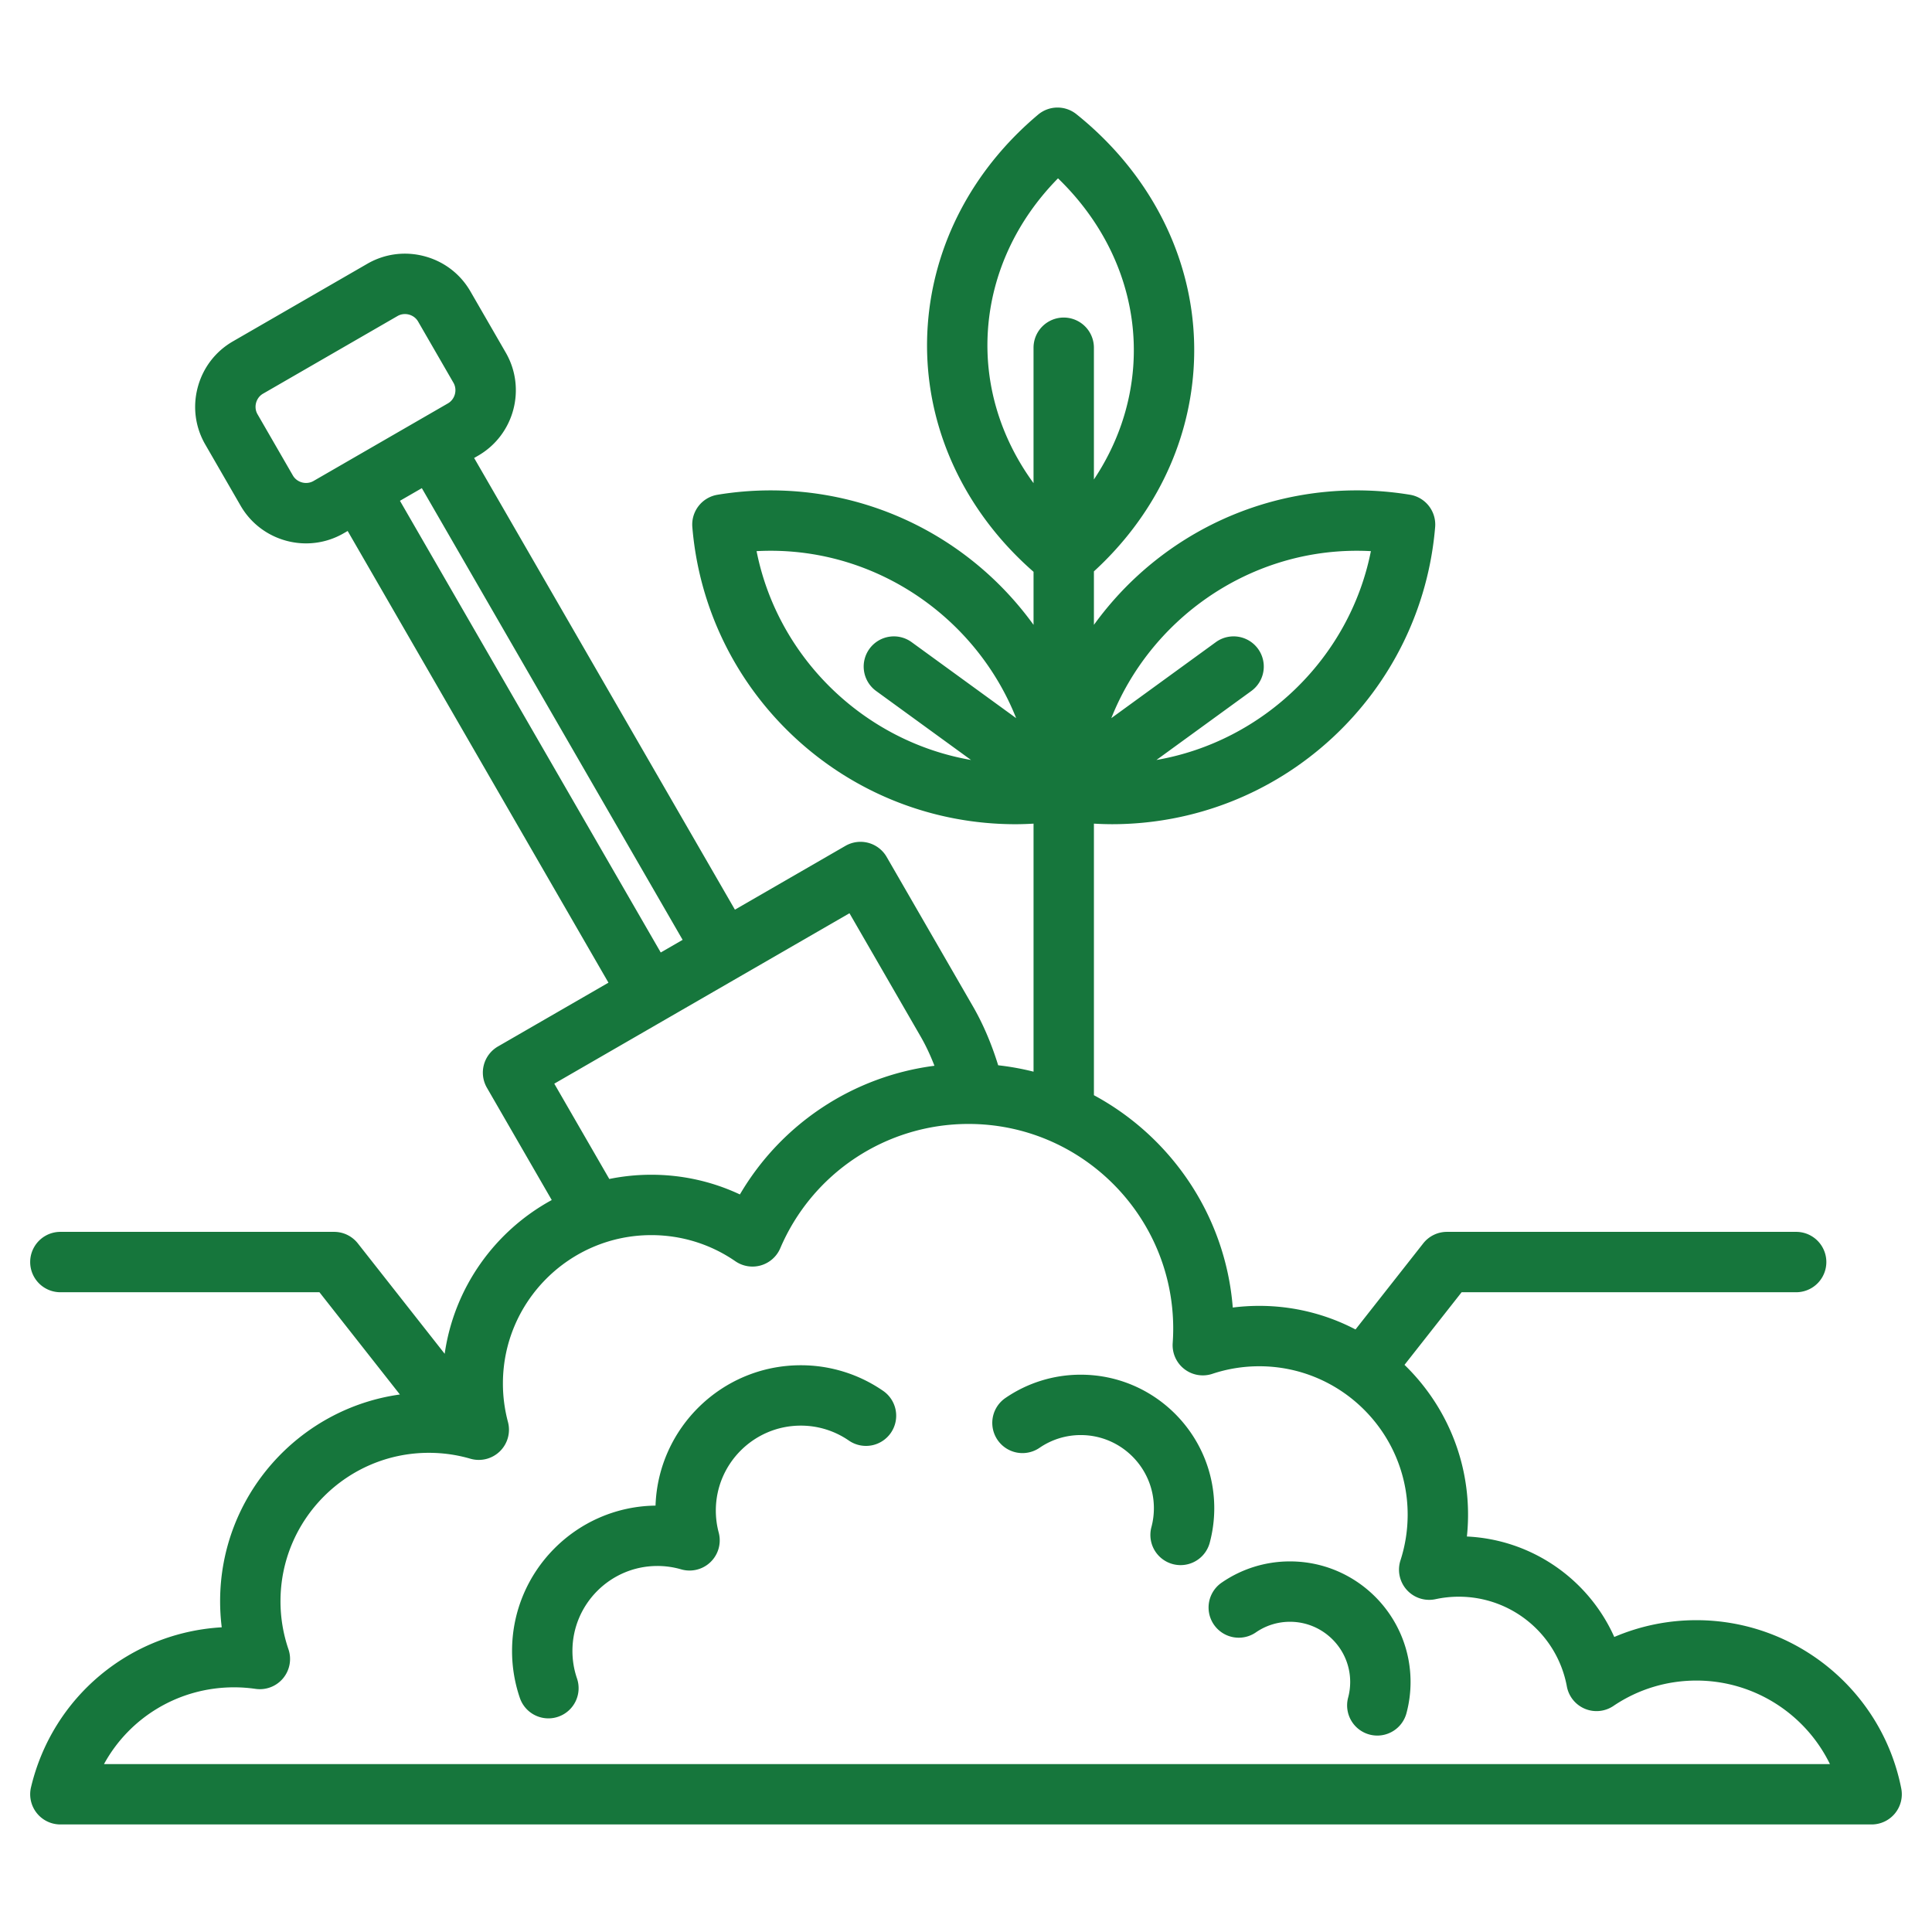 <?xml version="1.0" encoding="UTF-8"?>
<svg xmlns="http://www.w3.org/2000/svg" xmlns:xlink="http://www.w3.org/1999/xlink" xmlns:svgjs="http://svgjs.com/svgjs" version="1.1" width="512" height="512" x="0" y="0" viewBox="0 0 512 512" style="enable-background:new 0 0 512 512" xml:space="preserve" class="">
  <g>
    <path d="M503.85 473.954c-5.083-25.836-27.908-44.588-54.273-44.588a55.172 55.172 0 0 0-21.776 4.45c-6.838-15.297-21.836-25.816-39.056-26.626a55.73 55.73 0 0 0 .302-5.802c0-15.558-6.466-29.627-16.84-39.688l15.137-19.244H476a8 8 0 0 0 0-16h-92.543a8.002 8.002 0 0 0-6.288 3.054l-17.944 22.811a54.96 54.96 0 0 0-25.497-6.251c-2.361 0-4.708.148-7.031.443-1.924-24.351-16.332-45.233-36.797-56.271v-71.971a86.09 86.09 0 0 0 4.787.15c21.701 0 42.42-8.111 58.341-22.838 15.828-14.642 25.523-34.5 27.3-55.916a8 8 0 0 0-6.67-8.554 86.69 86.69 0 0 0-14.089-1.157c-21.701 0-42.42 8.111-58.341 22.838a86.421 86.421 0 0 0-11.328 12.799V151.42c15.639-14.322 24.978-33.123 26.394-53.342 1.469-20.967-5.804-41.514-20.479-57.856h-.001a89.038 89.038 0 0 0-10.558-9.963 7.998 7.998 0 0 0-10.15.121c-17.357 14.596-27.743 34.433-29.244 55.855-1.469 20.967 5.805 41.514 20.481 57.857a88.747 88.747 0 0 0 7.558 7.445v14.056a86.442 86.442 0 0 0-11.326-12.796c-15.92-14.728-36.639-22.838-58.34-22.838-4.701 0-9.441.389-14.09 1.157a8 8 0 0 0-6.67 8.554c1.776 21.416 11.472 41.274 27.3 55.916 15.921 14.727 36.64 22.838 58.341 22.838 1.592 0 3.189-.061 4.785-.15v65.731a69.803 69.803 0 0 0-9.374-1.694c-1.782-5.759-4.021-10.993-6.687-15.611l-22.867-39.607a8.006 8.006 0 0 0-4.857-3.728 8.004 8.004 0 0 0-6.07.799l-29.285 16.908-69.111-119.704 1.062-.613c9.547-5.512 12.83-17.764 7.318-27.313l-9.367-16.224c-2.663-4.614-6.977-7.918-12.146-9.303-5.167-1.383-10.555-.679-15.168 1.984L61.712 90.472c-4.613 2.664-7.917 6.977-9.302 12.144-1.386 5.168-.681 10.556 1.983 15.169l9.367 16.225c3.699 6.408 10.434 9.993 17.35 9.993 3.39 0 6.823-.862 9.964-2.675l1.061-.612 69.111 119.704-29.285 16.908a7.999 7.999 0 0 0-2.928 10.927l17.186 29.767c-15.03 8.187-25.854 23.145-28.373 40.746L94.83 329.51a8.003 8.003 0 0 0-6.288-3.054H16a8 8 0 0 0 0 16h68.657l21.318 27.1c-26.881 3.75-47.642 26.876-47.642 54.774 0 2.325.144 4.635.43 6.922-24.328 1.41-44.855 18.445-50.546 42.396a8 8 0 0 0 7.783 9.85h480a7.999 7.999 0 0 0 7.85-9.544zM359.568 145.958c1.242 0 2.487.033 3.732.1-5.618 28.317-28.579 50.45-56.832 55.344l25.151-18.285a8 8 0 0 0-9.408-12.942l-27.705 20.142c10.33-25.994 35.903-44.359 65.062-44.359zm-97.747-58.606c1.045-14.915 7.575-28.93 18.563-40.092a71.617 71.617 0 0 1 3.525 3.652h-.001c11.754 13.089 17.587 29.442 16.424 46.048-.753 10.747-4.369 21.021-10.434 30.103V92.156a8 8 0 0 0-16 0v35.88c-8.821-12.061-13.086-26.276-12.077-40.684zM200.5 146.058c1.245-.066 2.491-.1 3.733-.1 29.159 0 54.731 18.364 65.061 44.359l-27.704-20.142a8 8 0 0 0-11.175 1.767 8 8 0 0 0 1.767 11.175l25.15 18.285c-28.253-4.894-51.214-27.027-56.832-55.344zM77.616 126.01l-9.367-16.226c-.711-1.23-.546-2.424-.385-3.026.161-.603.616-1.719 1.848-2.43l35.635-20.574a3.889 3.889 0 0 1 1.96-.525c.437 0 .808.07 1.067.14.603.161 1.719.616 2.43 1.847l9.367 16.224c1.083 1.876.413 4.375-1.462 5.458l-35.635 20.574c-1.877 1.084-4.375.413-5.458-1.462zm28.374 6.706 5.802-3.349 69.111 119.704-5.801 3.349zm40.899 154.468 78.228-45.164 18.867 32.679c1.337 2.316 2.564 4.923 3.654 7.741a70.159 70.159 0 0 0-51.556 34.1c-7.304-3.434-15.283-5.221-23.486-5.221-3.809 0-7.529.387-11.124 1.124zM27.562 467.498c6.757-12.344 19.788-20.34 34.473-20.34 1.888 0 3.803.139 5.691.411a8.002 8.002 0 0 0 8.713-10.507 39.272 39.272 0 0 1-2.106-12.731c0-21.681 17.638-39.318 39.318-39.318 3.74 0 7.439.524 10.997 1.56a8.003 8.003 0 0 0 7.83-1.964 8.002 8.002 0 0 0 2.132-7.786 39.408 39.408 0 0 1-1.333-10.186c0-21.68 17.638-39.317 39.318-39.317 8.009 0 15.714 2.394 22.282 6.922a8.002 8.002 0 0 0 11.898-3.441 54.201 54.201 0 0 1 49.899-32.943c29.909 0 54.241 24.332 54.241 54.24 0 1.238-.046 2.528-.138 3.834a8.002 8.002 0 0 0 10.509 8.149c4-1.332 8.186-2.008 12.44-2.008 21.681 0 39.318 17.638 39.318 39.317 0 4.14-.642 8.218-1.905 12.122a8 8 0 0 0 9.294 10.286 29.318 29.318 0 0 1 6.17-.656c14.038 0 26.079 9.999 28.63 23.776a7.998 7.998 0 0 0 12.347 5.17c6.502-4.396 14.107-6.721 21.994-6.721 15.302 0 28.925 8.881 35.375 22.132H27.562zm208.524-87.777a8 8 0 0 1-11.127 2.045 22.362 22.362 0 0 0-12.752-3.96c-12.41 0-22.506 10.096-22.506 22.505 0 1.976.257 3.938.764 5.833a8 8 0 0 1-9.961 9.748 22.553 22.553 0 0 0-6.298-.892c-12.41 0-22.506 10.096-22.506 22.505 0 2.499.405 4.95 1.205 7.287a7.997 7.997 0 0 1-4.978 10.159 7.98 7.98 0 0 1-2.592.434 8 8 0 0 1-7.567-5.411 38.414 38.414 0 0 1-2.068-12.469c0-21.071 17.012-38.243 38.022-38.502.693-20.628 17.69-37.197 38.484-37.197a38.299 38.299 0 0 1 21.834 6.788 7.998 7.998 0 0 1 2.046 11.127zm84.507 29.115a8.003 8.003 0 0 1-7.724 5.937 7.999 7.999 0 0 1-7.733-10.067c.436-1.63.656-3.32.656-5.023 0-10.683-8.691-19.374-19.374-19.374a19.255 19.255 0 0 0-10.978 3.409 8.001 8.001 0 0 1-9.082-13.174 35.19 35.19 0 0 1 20.06-6.235c19.505 0 35.374 15.869 35.374 35.374a35.45 35.45 0 0 1-1.199 9.153zm53.22 36.903c0 2.798-.365 5.58-1.084 8.27a8.005 8.005 0 0 1-7.724 5.935 8 8 0 0 1-7.733-10.069c.359-1.341.541-2.732.541-4.135 0-8.796-7.155-15.951-15.951-15.951-3.25 0-6.374.97-9.035 2.806a8 8 0 1 1-9.084-13.172 31.768 31.768 0 0 1 18.119-5.634c17.618-.001 31.951 14.332 31.951 31.95z" fill="#16763c" data-original="#000000"/>
  </g>
</svg>
